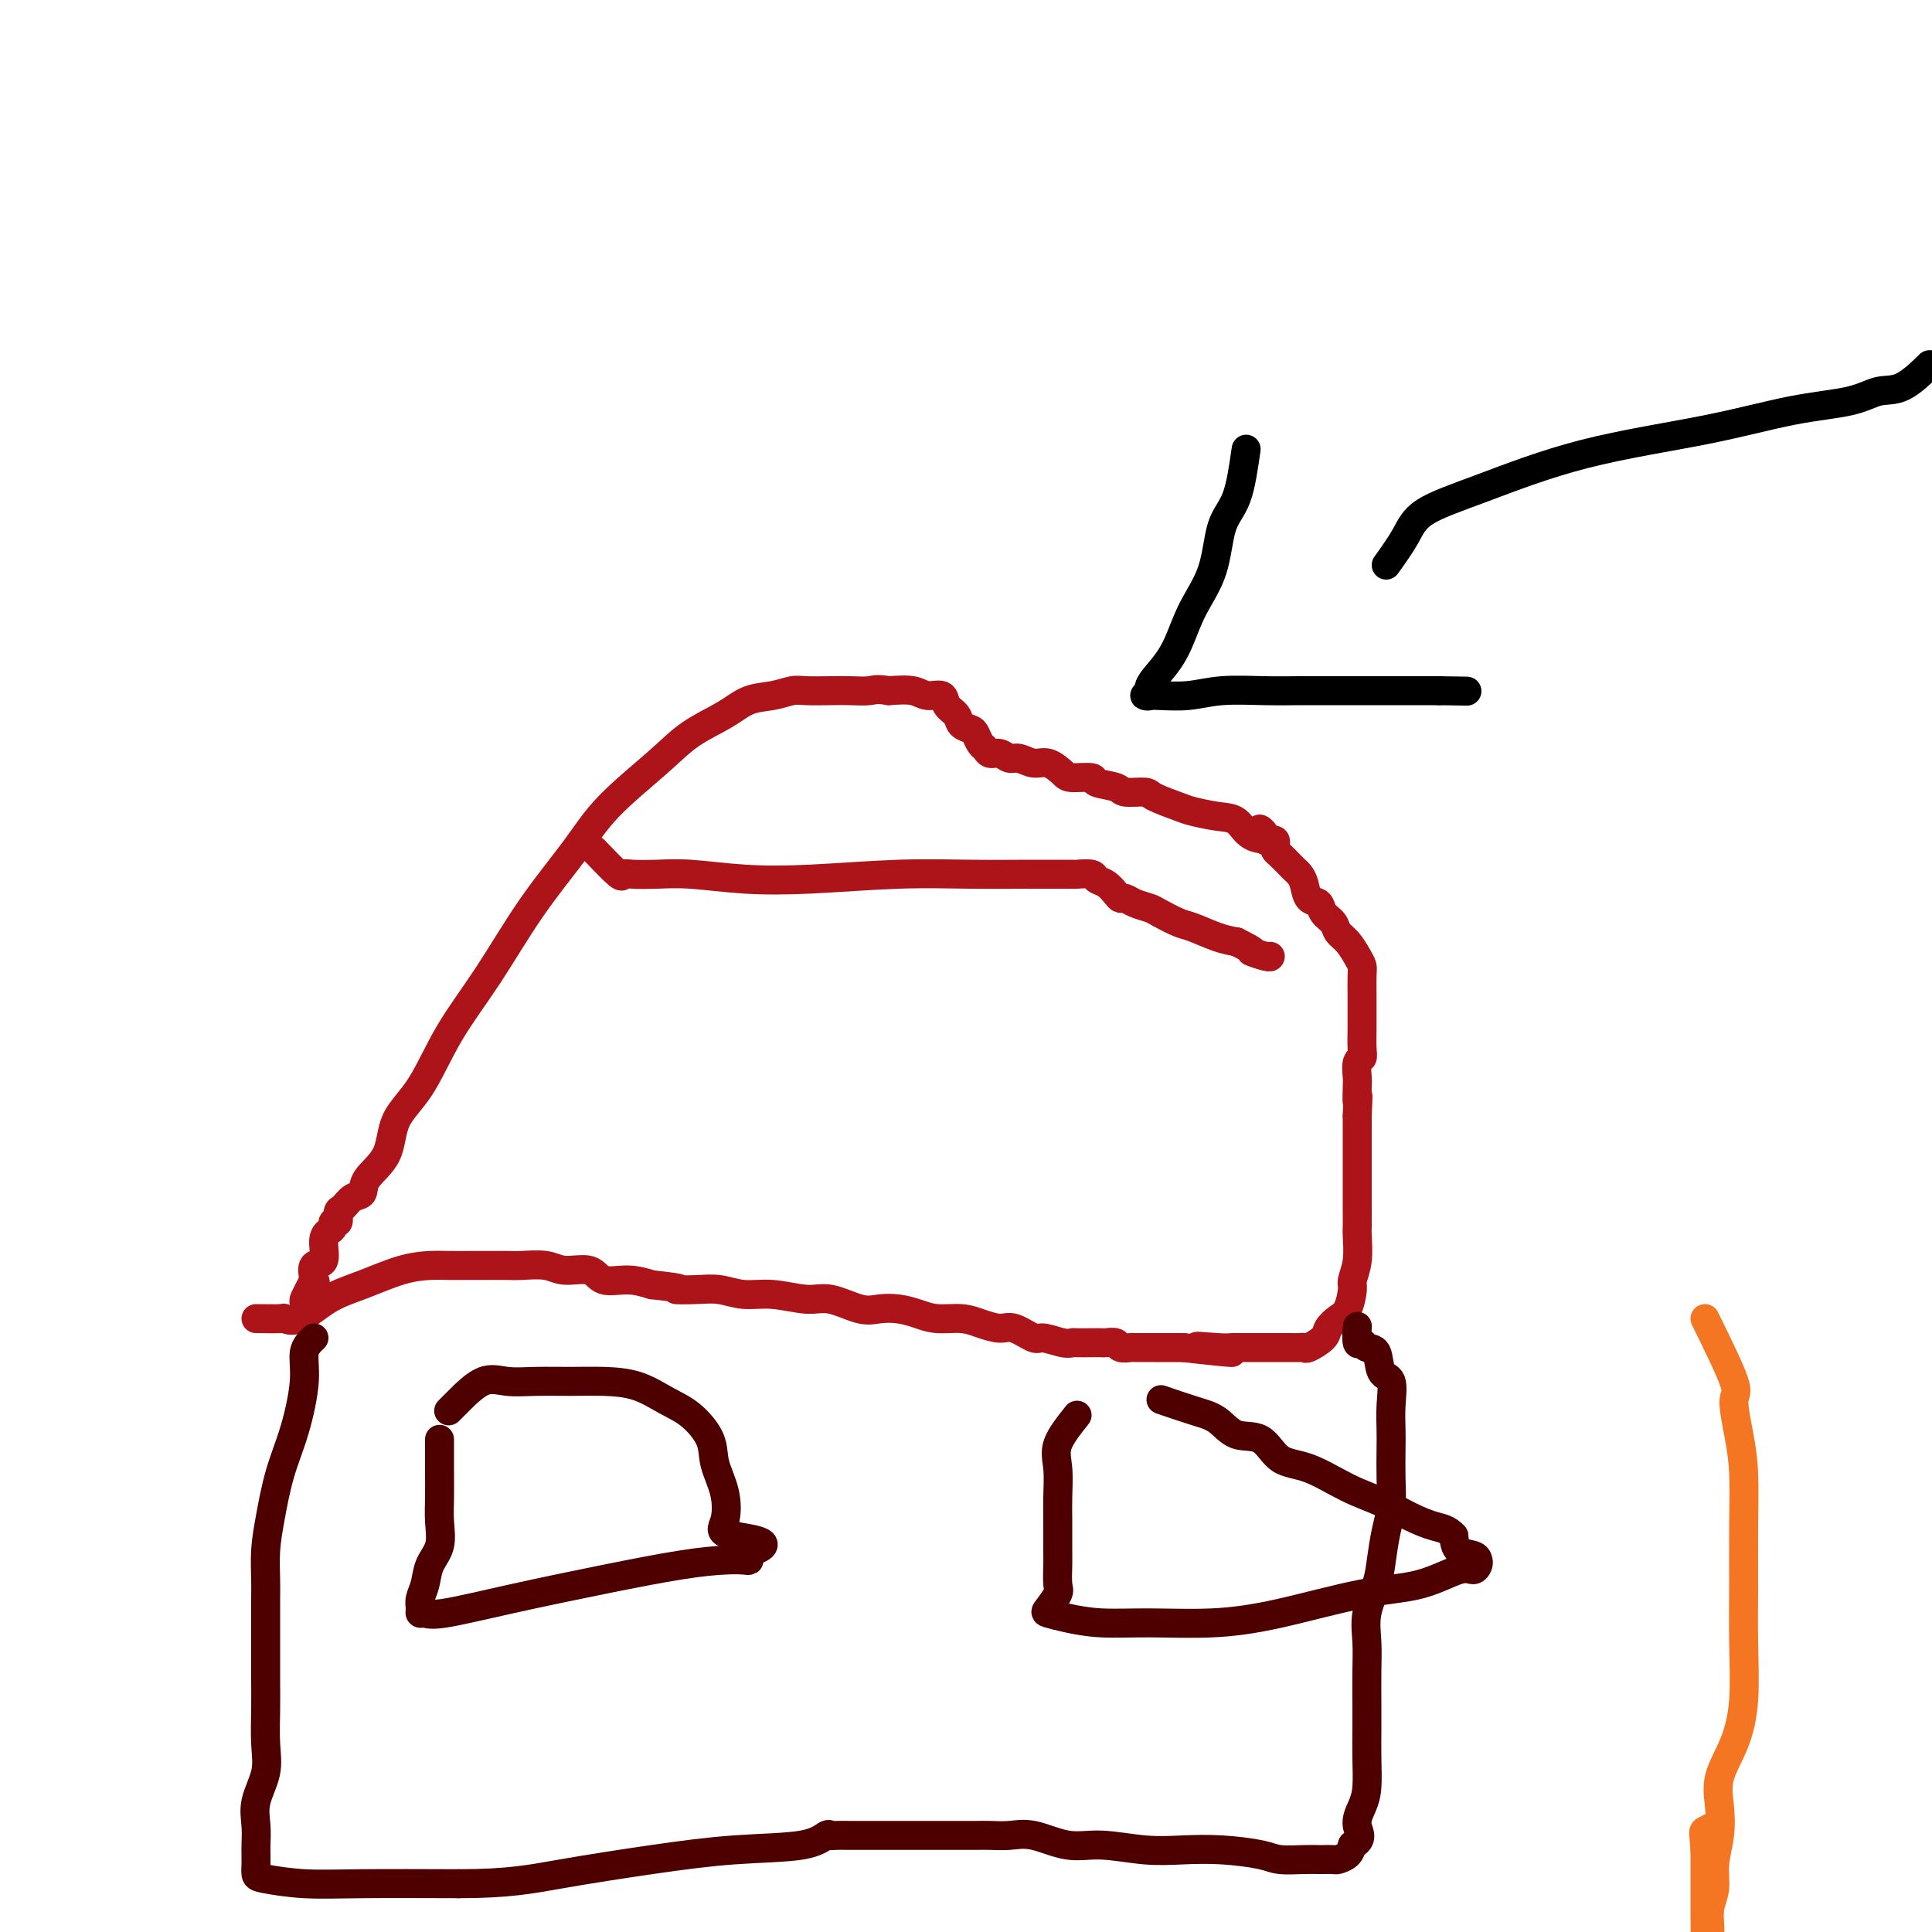 <svg viewBox='0 0 400 400' version='1.1' xmlns='http://www.w3.org/2000/svg' xmlns:xlink='http://www.w3.org/1999/xlink'><g fill='none' stroke='#F47623' stroke-width='6' stroke-linecap='round' stroke-linejoin='round'><path d='M353,273c2.558,5.207 5.116,10.414 6,13c0.884,2.586 0.093,2.549 0,4c-0.093,1.451 0.511,4.388 1,7c0.489,2.612 0.864,4.898 1,8c0.136,3.102 0.032,7.020 0,11c-0.032,3.980 0.008,8.023 0,12c-0.008,3.977 -0.065,7.889 0,12c0.065,4.111 0.253,8.422 0,12c-0.253,3.578 -0.948,6.423 -2,9c-1.052,2.577 -2.463,4.884 -3,7c-0.537,2.116 -0.200,4.039 0,6c0.200,1.961 0.264,3.960 0,6c-0.264,2.040 -0.856,4.123 -1,6c-0.144,1.877 0.158,3.550 0,5c-0.158,1.450 -0.778,2.677 -1,4c-0.222,1.323 -0.045,2.743 0,4c0.045,1.257 -0.040,2.351 0,3c0.040,0.649 0.207,0.852 0,1c-0.207,0.148 -0.788,0.239 -1,0c-0.212,-0.239 -0.057,-0.809 0,-2c0.057,-1.191 0.015,-3.004 0,-4c-0.015,-0.996 -0.004,-1.174 0,-2c0.004,-0.826 0.001,-2.299 0,-4c-0.001,-1.701 -0.000,-3.629 0,-5c0.000,-1.371 0.000,-2.186 0,-3'/><path d='M353,383c-0.274,-3.786 -0.458,-3.750 0,-4c0.458,-0.250 1.560,-0.786 2,-1c0.440,-0.214 0.220,-0.107 0,0'/></g>
<g fill='none' stroke='#AD1419' stroke-width='6' stroke-linecap='round' stroke-linejoin='round'><path d='M53,273c2.054,0.028 4.107,0.055 5,0c0.893,-0.055 0.624,-0.193 1,0c0.376,0.193 1.395,0.717 3,0c1.605,-0.717 3.796,-2.675 6,-4c2.204,-1.325 4.422,-2.015 7,-3c2.578,-0.985 5.518,-2.264 8,-3c2.482,-0.736 4.507,-0.929 6,-1c1.493,-0.071 2.456,-0.019 4,0c1.544,0.019 3.670,0.004 5,0c1.330,-0.004 1.866,0.003 3,0c1.134,-0.003 2.867,-0.017 4,0c1.133,0.017 1.666,0.065 3,0c1.334,-0.065 3.468,-0.242 5,0c1.532,0.242 2.460,0.905 4,1c1.540,0.095 3.691,-0.377 5,0c1.309,0.377 1.775,1.601 3,2c1.225,0.399 3.207,-0.029 5,0c1.793,0.029 3.396,0.514 5,1'/><path d='M135,266c8.071,0.841 5.247,0.942 5,1c-0.247,0.058 2.082,0.072 4,0c1.918,-0.072 3.424,-0.232 5,0c1.576,0.232 3.223,0.854 5,1c1.777,0.146 3.686,-0.185 6,0c2.314,0.185 5.035,0.886 7,1c1.965,0.114 3.176,-0.359 5,0c1.824,0.359 4.261,1.550 6,2c1.739,0.450 2.779,0.158 4,0c1.221,-0.158 2.622,-0.183 4,0c1.378,0.183 2.732,0.575 4,1c1.268,0.425 2.449,0.882 4,1c1.551,0.118 3.473,-0.104 5,0c1.527,0.104 2.658,0.535 4,1c1.342,0.465 2.895,0.966 4,1c1.105,0.034 1.764,-0.397 3,0c1.236,0.397 3.050,1.623 4,2c0.950,0.377 1.034,-0.095 2,0c0.966,0.095 2.812,0.757 4,1c1.188,0.243 1.718,0.065 2,0c0.282,-0.065 0.317,-0.018 1,0c0.683,0.018 2.013,0.009 3,0c0.987,-0.009 1.631,-0.016 2,0c0.369,0.016 0.463,0.057 1,0c0.537,-0.057 1.517,-0.211 2,0c0.483,0.211 0.470,0.789 1,1c0.530,0.211 1.603,0.057 2,0c0.397,-0.057 0.117,-0.015 1,0c0.883,0.015 2.930,0.004 4,0c1.070,-0.004 1.163,-0.001 2,0c0.837,0.001 2.419,0.001 4,0'/><path d='M245,279c17.788,2.011 7.257,0.539 4,0c-3.257,-0.539 0.761,-0.144 3,0c2.239,0.144 2.698,0.039 3,0c0.302,-0.039 0.448,-0.010 1,0c0.552,0.010 1.512,0.003 2,0c0.488,-0.003 0.504,-0.001 1,0c0.496,0.001 1.470,0.000 2,0c0.530,-0.000 0.615,-0.001 1,0c0.385,0.001 1.071,0.002 2,0c0.929,-0.002 2.102,-0.006 3,0c0.898,0.006 1.521,0.024 2,0c0.479,-0.024 0.814,-0.090 1,0c0.186,0.090 0.224,0.336 1,0c0.776,-0.336 2.289,-1.252 3,-2c0.711,-0.748 0.620,-1.326 1,-2c0.380,-0.674 1.230,-1.445 2,-2c0.770,-0.555 1.460,-0.894 2,-2c0.540,-1.106 0.929,-2.977 1,-4c0.071,-1.023 -0.177,-1.197 0,-2c0.177,-0.803 0.780,-2.234 1,-4c0.220,-1.766 0.059,-3.867 0,-5c-0.059,-1.133 -0.016,-1.299 0,-2c0.016,-0.701 0.004,-1.939 0,-3c-0.004,-1.061 -0.001,-1.947 0,-3c0.001,-1.053 0.000,-2.273 0,-3c-0.000,-0.727 -0.000,-0.962 0,-2c0.000,-1.038 0.000,-2.880 0,-4c-0.000,-1.120 -0.000,-1.517 0,-2c0.000,-0.483 0.000,-1.053 0,-2c-0.000,-0.947 -0.000,-2.271 0,-3c0.000,-0.729 0.000,-0.865 0,-1'/><path d='M281,231c0.311,-6.706 0.087,-3.470 0,-3c-0.087,0.470 -0.037,-1.825 0,-3c0.037,-1.175 0.063,-1.229 0,-2c-0.063,-0.771 -0.213,-2.259 0,-3c0.213,-0.741 0.789,-0.735 1,-1c0.211,-0.265 0.057,-0.799 0,-2c-0.057,-1.201 -0.015,-3.067 0,-4c0.015,-0.933 0.005,-0.932 0,-2c-0.005,-1.068 -0.004,-3.205 0,-4c0.004,-0.795 0.009,-0.247 0,-1c-0.009,-0.753 -0.034,-2.806 0,-4c0.034,-1.194 0.126,-1.527 0,-2c-0.126,-0.473 -0.472,-1.085 -1,-2c-0.528,-0.915 -1.240,-2.133 -2,-3c-0.760,-0.867 -1.569,-1.382 -2,-2c-0.431,-0.618 -0.483,-1.338 -1,-2c-0.517,-0.662 -1.501,-1.266 -2,-2c-0.499,-0.734 -0.515,-1.597 -1,-2c-0.485,-0.403 -1.438,-0.344 -2,-1c-0.562,-0.656 -0.731,-2.025 -1,-3c-0.269,-0.975 -0.636,-1.557 -1,-2c-0.364,-0.443 -0.725,-0.748 -1,-1c-0.275,-0.252 -0.465,-0.449 -1,-1c-0.535,-0.551 -1.414,-1.454 -2,-2c-0.586,-0.546 -0.878,-0.735 -1,-1c-0.122,-0.265 -0.074,-0.607 0,-1c0.074,-0.393 0.174,-0.837 0,-1c-0.174,-0.163 -0.621,-0.047 -1,0c-0.379,0.047 -0.689,0.023 -1,0'/><path d='M262,174c-2.794,-3.985 -0.279,-1.947 0,-1c0.279,0.947 -1.679,0.802 -3,0c-1.321,-0.802 -2.004,-2.260 -3,-3c-0.996,-0.740 -2.305,-0.763 -4,-1c-1.695,-0.237 -3.775,-0.690 -5,-1c-1.225,-0.310 -1.596,-0.478 -3,-1c-1.404,-0.522 -3.841,-1.396 -5,-2c-1.159,-0.604 -1.039,-0.936 -2,-1c-0.961,-0.064 -3.003,0.141 -4,0c-0.997,-0.141 -0.948,-0.628 -2,-1c-1.052,-0.372 -3.205,-0.629 -4,-1c-0.795,-0.371 -0.232,-0.855 -1,-1c-0.768,-0.145 -2.867,0.048 -4,0c-1.133,-0.048 -1.301,-0.337 -2,-1c-0.699,-0.663 -1.930,-1.698 -3,-2c-1.070,-0.302 -1.978,0.130 -3,0c-1.022,-0.130 -2.158,-0.823 -3,-1c-0.842,-0.177 -1.391,0.161 -2,0c-0.609,-0.161 -1.277,-0.820 -2,-1c-0.723,-0.180 -1.502,0.120 -2,0c-0.498,-0.120 -0.715,-0.661 -1,-1c-0.285,-0.339 -0.639,-0.475 -1,-1c-0.361,-0.525 -0.731,-1.438 -1,-2c-0.269,-0.562 -0.437,-0.771 -1,-1c-0.563,-0.229 -1.519,-0.477 -2,-1c-0.481,-0.523 -0.486,-1.321 -1,-2c-0.514,-0.679 -1.535,-1.240 -2,-2c-0.465,-0.760 -0.372,-1.719 -1,-2c-0.628,-0.281 -1.977,0.117 -3,0c-1.023,-0.117 -1.721,-0.748 -3,-1c-1.279,-0.252 -3.140,-0.126 -5,0'/><path d='M184,143c-2.565,-0.464 -2.979,-0.125 -4,0c-1.021,0.125 -2.649,0.037 -4,0c-1.351,-0.037 -2.426,-0.022 -4,0c-1.574,0.022 -3.646,0.053 -5,0c-1.354,-0.053 -1.988,-0.189 -3,0c-1.012,0.189 -2.400,0.703 -4,1c-1.600,0.297 -3.410,0.376 -5,1c-1.590,0.624 -2.960,1.792 -5,3c-2.040,1.208 -4.752,2.455 -7,4c-2.248,1.545 -4.034,3.388 -7,6c-2.966,2.612 -7.114,5.992 -10,9c-2.886,3.008 -4.511,5.643 -7,9c-2.489,3.357 -5.844,7.434 -9,12c-3.156,4.566 -6.113,9.620 -9,14c-2.887,4.380 -5.702,8.086 -8,12c-2.298,3.914 -4.078,8.037 -6,11c-1.922,2.963 -3.985,4.768 -5,7c-1.015,2.232 -0.982,4.892 -2,7c-1.018,2.108 -3.086,3.663 -4,5c-0.914,1.337 -0.675,2.457 -1,3c-0.325,0.543 -1.215,0.509 -2,1c-0.785,0.491 -1.463,1.508 -2,2c-0.537,0.492 -0.931,0.460 -1,1c-0.069,0.540 0.187,1.651 0,2c-0.187,0.349 -0.819,-0.064 -1,0c-0.181,0.064 0.088,0.603 0,1c-0.088,0.397 -0.532,0.651 -1,1c-0.468,0.349 -0.961,0.795 -1,2c-0.039,1.205 0.374,3.171 0,4c-0.374,0.829 -1.535,0.523 -2,1c-0.465,0.477 -0.232,1.739 0,3'/><path d='M65,265c-4.255,8.056 -0.893,2.695 0,1c0.893,-1.695 -0.683,0.274 -1,1c-0.317,0.726 0.624,0.207 1,0c0.376,-0.207 0.188,-0.104 0,0'/></g>
<g fill='none' stroke='#4E0000' stroke-width='6' stroke-linecap='round' stroke-linejoin='round'><path d='M65,277c-0.885,0.835 -1.771,1.670 -2,3c-0.229,1.330 0.198,3.155 0,6c-0.198,2.845 -1.020,6.711 -2,10c-0.980,3.289 -2.119,6.000 -3,9c-0.881,3.000 -1.504,6.289 -2,9c-0.496,2.711 -0.865,4.845 -1,7c-0.135,2.155 -0.036,4.333 0,6c0.036,1.667 0.010,2.825 0,4c-0.010,1.175 -0.002,2.366 0,4c0.002,1.634 0.000,3.710 0,5c-0.000,1.290 0.002,1.796 0,3c-0.002,1.204 -0.008,3.108 0,5c0.008,1.892 0.030,3.772 0,6c-0.030,2.228 -0.113,4.803 0,7c0.113,2.197 0.423,4.017 0,6c-0.423,1.983 -1.577,4.128 -2,6c-0.423,1.872 -0.113,3.470 0,5c0.113,1.530 0.030,2.991 0,4c-0.030,1.009 -0.006,1.565 0,2c0.006,0.435 -0.004,0.747 0,1c0.004,0.253 0.023,0.446 0,1c-0.023,0.554 -0.089,1.469 0,2c0.089,0.531 0.333,0.678 2,1c1.667,0.322 4.756,0.817 8,1c3.244,0.183 6.641,0.052 12,0c5.359,-0.052 12.679,-0.026 20,0'/><path d='M95,390c10.322,0.008 15.126,-0.972 21,-2c5.874,-1.028 12.817,-2.104 19,-3c6.183,-0.896 11.605,-1.613 17,-2c5.395,-0.387 10.761,-0.443 14,-1c3.239,-0.557 4.351,-1.613 5,-2c0.649,-0.387 0.836,-0.104 1,0c0.164,0.104 0.305,0.028 1,0c0.695,-0.028 1.944,-0.007 3,0c1.056,0.007 1.920,0.002 3,0c1.080,-0.002 2.375,-0.000 4,0c1.625,0.000 3.578,-0.000 5,0c1.422,0.000 2.312,0.001 4,0c1.688,-0.001 4.175,-0.002 6,0c1.825,0.002 2.990,0.008 4,0c1.010,-0.008 1.865,-0.031 3,0c1.135,0.031 2.548,0.117 4,0c1.452,-0.117 2.941,-0.438 5,0c2.059,0.438 4.686,1.633 7,2c2.314,0.367 4.314,-0.095 7,0c2.686,0.095 6.058,0.747 9,1c2.942,0.253 5.456,0.106 8,0c2.544,-0.106 5.120,-0.172 8,0c2.880,0.172 6.066,0.582 8,1c1.934,0.418 2.616,0.844 4,1c1.384,0.156 3.469,0.042 5,0c1.531,-0.042 2.508,-0.014 3,0c0.492,0.014 0.499,0.012 1,0c0.501,-0.012 1.495,-0.034 2,0c0.505,0.034 0.521,0.125 1,0c0.479,-0.125 1.423,-0.464 2,-1c0.577,-0.536 0.789,-1.268 1,-2'/><path d='M280,382c2.503,-1.172 1.259,-2.603 1,-4c-0.259,-1.397 0.467,-2.762 1,-4c0.533,-1.238 0.875,-2.350 1,-4c0.125,-1.650 0.034,-3.840 0,-6c-0.034,-2.160 -0.011,-4.291 0,-6c0.011,-1.709 0.010,-2.995 0,-5c-0.010,-2.005 -0.028,-4.729 0,-7c0.028,-2.271 0.101,-4.088 0,-6c-0.101,-1.912 -0.377,-3.920 0,-6c0.377,-2.080 1.408,-4.231 2,-6c0.592,-1.769 0.747,-3.155 1,-5c0.253,-1.845 0.604,-4.148 1,-6c0.396,-1.852 0.838,-3.253 1,-5c0.162,-1.747 0.045,-3.841 0,-6c-0.045,-2.159 -0.019,-4.382 0,-6c0.019,-1.618 0.031,-2.630 0,-4c-0.031,-1.370 -0.106,-3.098 0,-5c0.106,-1.902 0.394,-3.978 0,-5c-0.394,-1.022 -1.468,-0.989 -2,-2c-0.532,-1.011 -0.521,-3.067 -1,-4c-0.479,-0.933 -1.449,-0.745 -2,-1c-0.551,-0.255 -0.684,-0.955 -1,-1c-0.316,-0.045 -0.816,0.565 -1,0c-0.184,-0.565 -0.053,-2.304 0,-3c0.053,-0.696 0.026,-0.348 0,0'/><path d='M91,298c0.001,2.543 0.002,5.086 0,6c-0.002,0.914 -0.007,0.200 0,1c0.007,0.800 0.027,3.113 0,5c-0.027,1.887 -0.102,3.349 0,5c0.102,1.651 0.381,3.493 0,5c-0.381,1.507 -1.423,2.681 -2,4c-0.577,1.319 -0.688,2.784 -1,4c-0.312,1.216 -0.825,2.184 -1,3c-0.175,0.816 -0.013,1.478 0,2c0.013,0.522 -0.122,0.902 0,1c0.122,0.098 0.501,-0.085 1,0c0.499,0.085 1.119,0.440 4,0c2.881,-0.440 8.022,-1.673 14,-3c5.978,-1.327 12.794,-2.747 19,-4c6.206,-1.253 11.801,-2.338 16,-3c4.199,-0.662 7.002,-0.899 9,-1c1.998,-0.101 3.192,-0.066 4,0c0.808,0.066 1.231,0.162 1,0c-0.231,-0.162 -1.115,-0.581 -2,-1'/><path d='M153,322c10.114,-2.656 2.398,-3.297 -1,-4c-3.398,-0.703 -2.477,-1.469 -2,-3c0.477,-1.531 0.510,-3.827 0,-6c-0.510,-2.173 -1.561,-4.225 -2,-6c-0.439,-1.775 -0.264,-3.274 -1,-5c-0.736,-1.726 -2.382,-3.678 -4,-5c-1.618,-1.322 -3.208,-2.015 -5,-3c-1.792,-0.985 -3.788,-2.263 -6,-3c-2.212,-0.737 -4.642,-0.933 -7,-1c-2.358,-0.067 -4.645,-0.005 -7,0c-2.355,0.005 -4.778,-0.048 -7,0c-2.222,0.048 -4.242,0.195 -6,0c-1.758,-0.195 -3.255,-0.733 -5,0c-1.745,0.733 -3.739,2.736 -5,4c-1.261,1.264 -1.789,1.790 -2,2c-0.211,0.210 -0.106,0.105 0,0'/><path d='M223,293c-1.691,2.123 -3.381,4.246 -4,6c-0.619,1.754 -0.166,3.139 0,5c0.166,1.861 0.044,4.197 0,6c-0.044,1.803 -0.010,3.073 0,5c0.010,1.927 -0.004,4.513 0,6c0.004,1.487 0.027,1.876 0,3c-0.027,1.124 -0.102,2.983 0,4c0.102,1.017 0.382,1.190 0,2c-0.382,0.810 -1.428,2.255 -2,3c-0.572,0.745 -0.672,0.789 0,1c0.672,0.211 2.116,0.589 4,1c1.884,0.411 4.208,0.857 7,1c2.792,0.143 6.053,-0.015 10,0c3.947,0.015 8.580,0.203 13,0c4.420,-0.203 8.627,-0.796 14,-2c5.373,-1.204 11.913,-3.019 17,-4c5.087,-0.981 8.722,-1.127 12,-2c3.278,-0.873 6.198,-2.472 8,-3c1.802,-0.528 2.487,0.015 3,0c0.513,-0.015 0.856,-0.587 1,-1c0.144,-0.413 0.090,-0.667 0,-1c-0.090,-0.333 -0.217,-0.743 -1,-1c-0.783,-0.257 -2.224,-0.359 -3,-1c-0.776,-0.641 -0.888,-1.820 -1,-3'/><path d='M301,318c-1.296,-1.455 -2.536,-1.591 -4,-2c-1.464,-0.409 -3.150,-1.090 -5,-2c-1.850,-0.910 -3.862,-2.048 -6,-3c-2.138,-0.952 -4.403,-1.716 -7,-3c-2.597,-1.284 -5.527,-3.086 -8,-4c-2.473,-0.914 -4.490,-0.940 -6,-2c-1.510,-1.060 -2.514,-3.153 -4,-4c-1.486,-0.847 -3.453,-0.448 -5,-1c-1.547,-0.552 -2.672,-2.055 -4,-3c-1.328,-0.945 -2.857,-1.331 -5,-2c-2.143,-0.669 -4.898,-1.620 -6,-2c-1.102,-0.380 -0.551,-0.190 0,0'/></g>
<g fill='none' stroke='#000000' stroke-width='6' stroke-linecap='round' stroke-linejoin='round'><path d='M258,93c-0.539,3.768 -1.078,7.536 -2,10c-0.922,2.464 -2.227,3.624 -3,6c-0.773,2.376 -1.014,5.966 -2,9c-0.986,3.034 -2.718,5.510 -4,8c-1.282,2.490 -2.113,4.993 -3,7c-0.887,2.007 -1.828,3.519 -3,5c-1.172,1.481 -2.574,2.933 -3,4c-0.426,1.067 0.124,1.751 0,2c-0.124,0.249 -0.922,0.063 -1,0c-0.078,-0.063 0.564,-0.003 1,0c0.436,0.003 0.667,-0.052 2,0c1.333,0.052 3.769,0.210 6,0c2.231,-0.210 4.258,-0.788 7,-1c2.742,-0.212 6.198,-0.057 9,0c2.802,0.057 4.950,0.015 7,0c2.050,-0.015 4.002,-0.004 6,0c1.998,0.004 4.043,0.001 6,0c1.957,-0.001 3.825,-0.000 5,0c1.175,0.000 1.657,0.000 2,0c0.343,-0.000 0.545,-0.000 1,0c0.455,0.000 1.161,0.000 2,0c0.839,-0.000 1.811,-0.000 3,0c1.189,0.000 2.594,0.000 4,0'/><path d='M298,143c10.000,0.167 5.000,0.083 0,0'/><path d='M287,117c1.477,-2.073 2.953,-4.146 4,-6c1.047,-1.854 1.664,-3.487 4,-5c2.336,-1.513 6.392,-2.904 12,-5c5.608,-2.096 12.768,-4.895 21,-7c8.232,-2.105 17.536,-3.516 25,-5c7.464,-1.484 13.086,-3.039 18,-4c4.914,-0.961 9.118,-1.326 12,-2c2.882,-0.674 4.443,-1.655 6,-2c1.557,-0.345 3.112,-0.054 5,-1c1.888,-0.946 4.111,-3.127 5,-4c0.889,-0.873 0.445,-0.436 0,0'/></g>
<g fill='none' stroke='#AD1419' stroke-width='6' stroke-linecap='round' stroke-linejoin='round'><path d='M123,176c2.030,2.113 4.061,4.225 5,5c0.939,0.775 0.787,0.211 1,0c0.213,-0.211 0.791,-0.070 2,0c1.209,0.070 3.048,0.067 5,0c1.952,-0.067 4.018,-0.200 7,0c2.982,0.200 6.880,0.733 11,1c4.120,0.267 8.461,0.268 14,0c5.539,-0.268 12.276,-0.804 18,-1c5.724,-0.196 10.435,-0.052 15,0c4.565,0.052 8.985,0.013 12,0c3.015,-0.013 4.624,-0.000 6,0c1.376,0.000 2.518,-0.012 3,0c0.482,0.012 0.304,0.048 1,0c0.696,-0.048 2.267,-0.181 3,0c0.733,0.181 0.630,0.675 1,1c0.370,0.325 1.214,0.482 2,1c0.786,0.518 1.513,1.396 2,2c0.487,0.604 0.733,0.934 1,1c0.267,0.066 0.554,-0.133 1,0c0.446,0.133 1.051,0.598 2,1c0.949,0.402 2.242,0.741 3,1c0.758,0.259 0.982,0.437 2,1c1.018,0.563 2.830,1.512 4,2c1.170,0.488 1.700,0.516 3,1c1.300,0.484 3.372,1.424 5,2c1.628,0.576 2.814,0.788 4,1'/><path d='M256,195c5.155,2.558 3.041,1.954 3,2c-0.041,0.046 1.989,0.743 3,1c1.011,0.257 1.003,0.073 1,0c-0.003,-0.073 -0.002,-0.037 0,0'/></g>
</svg>